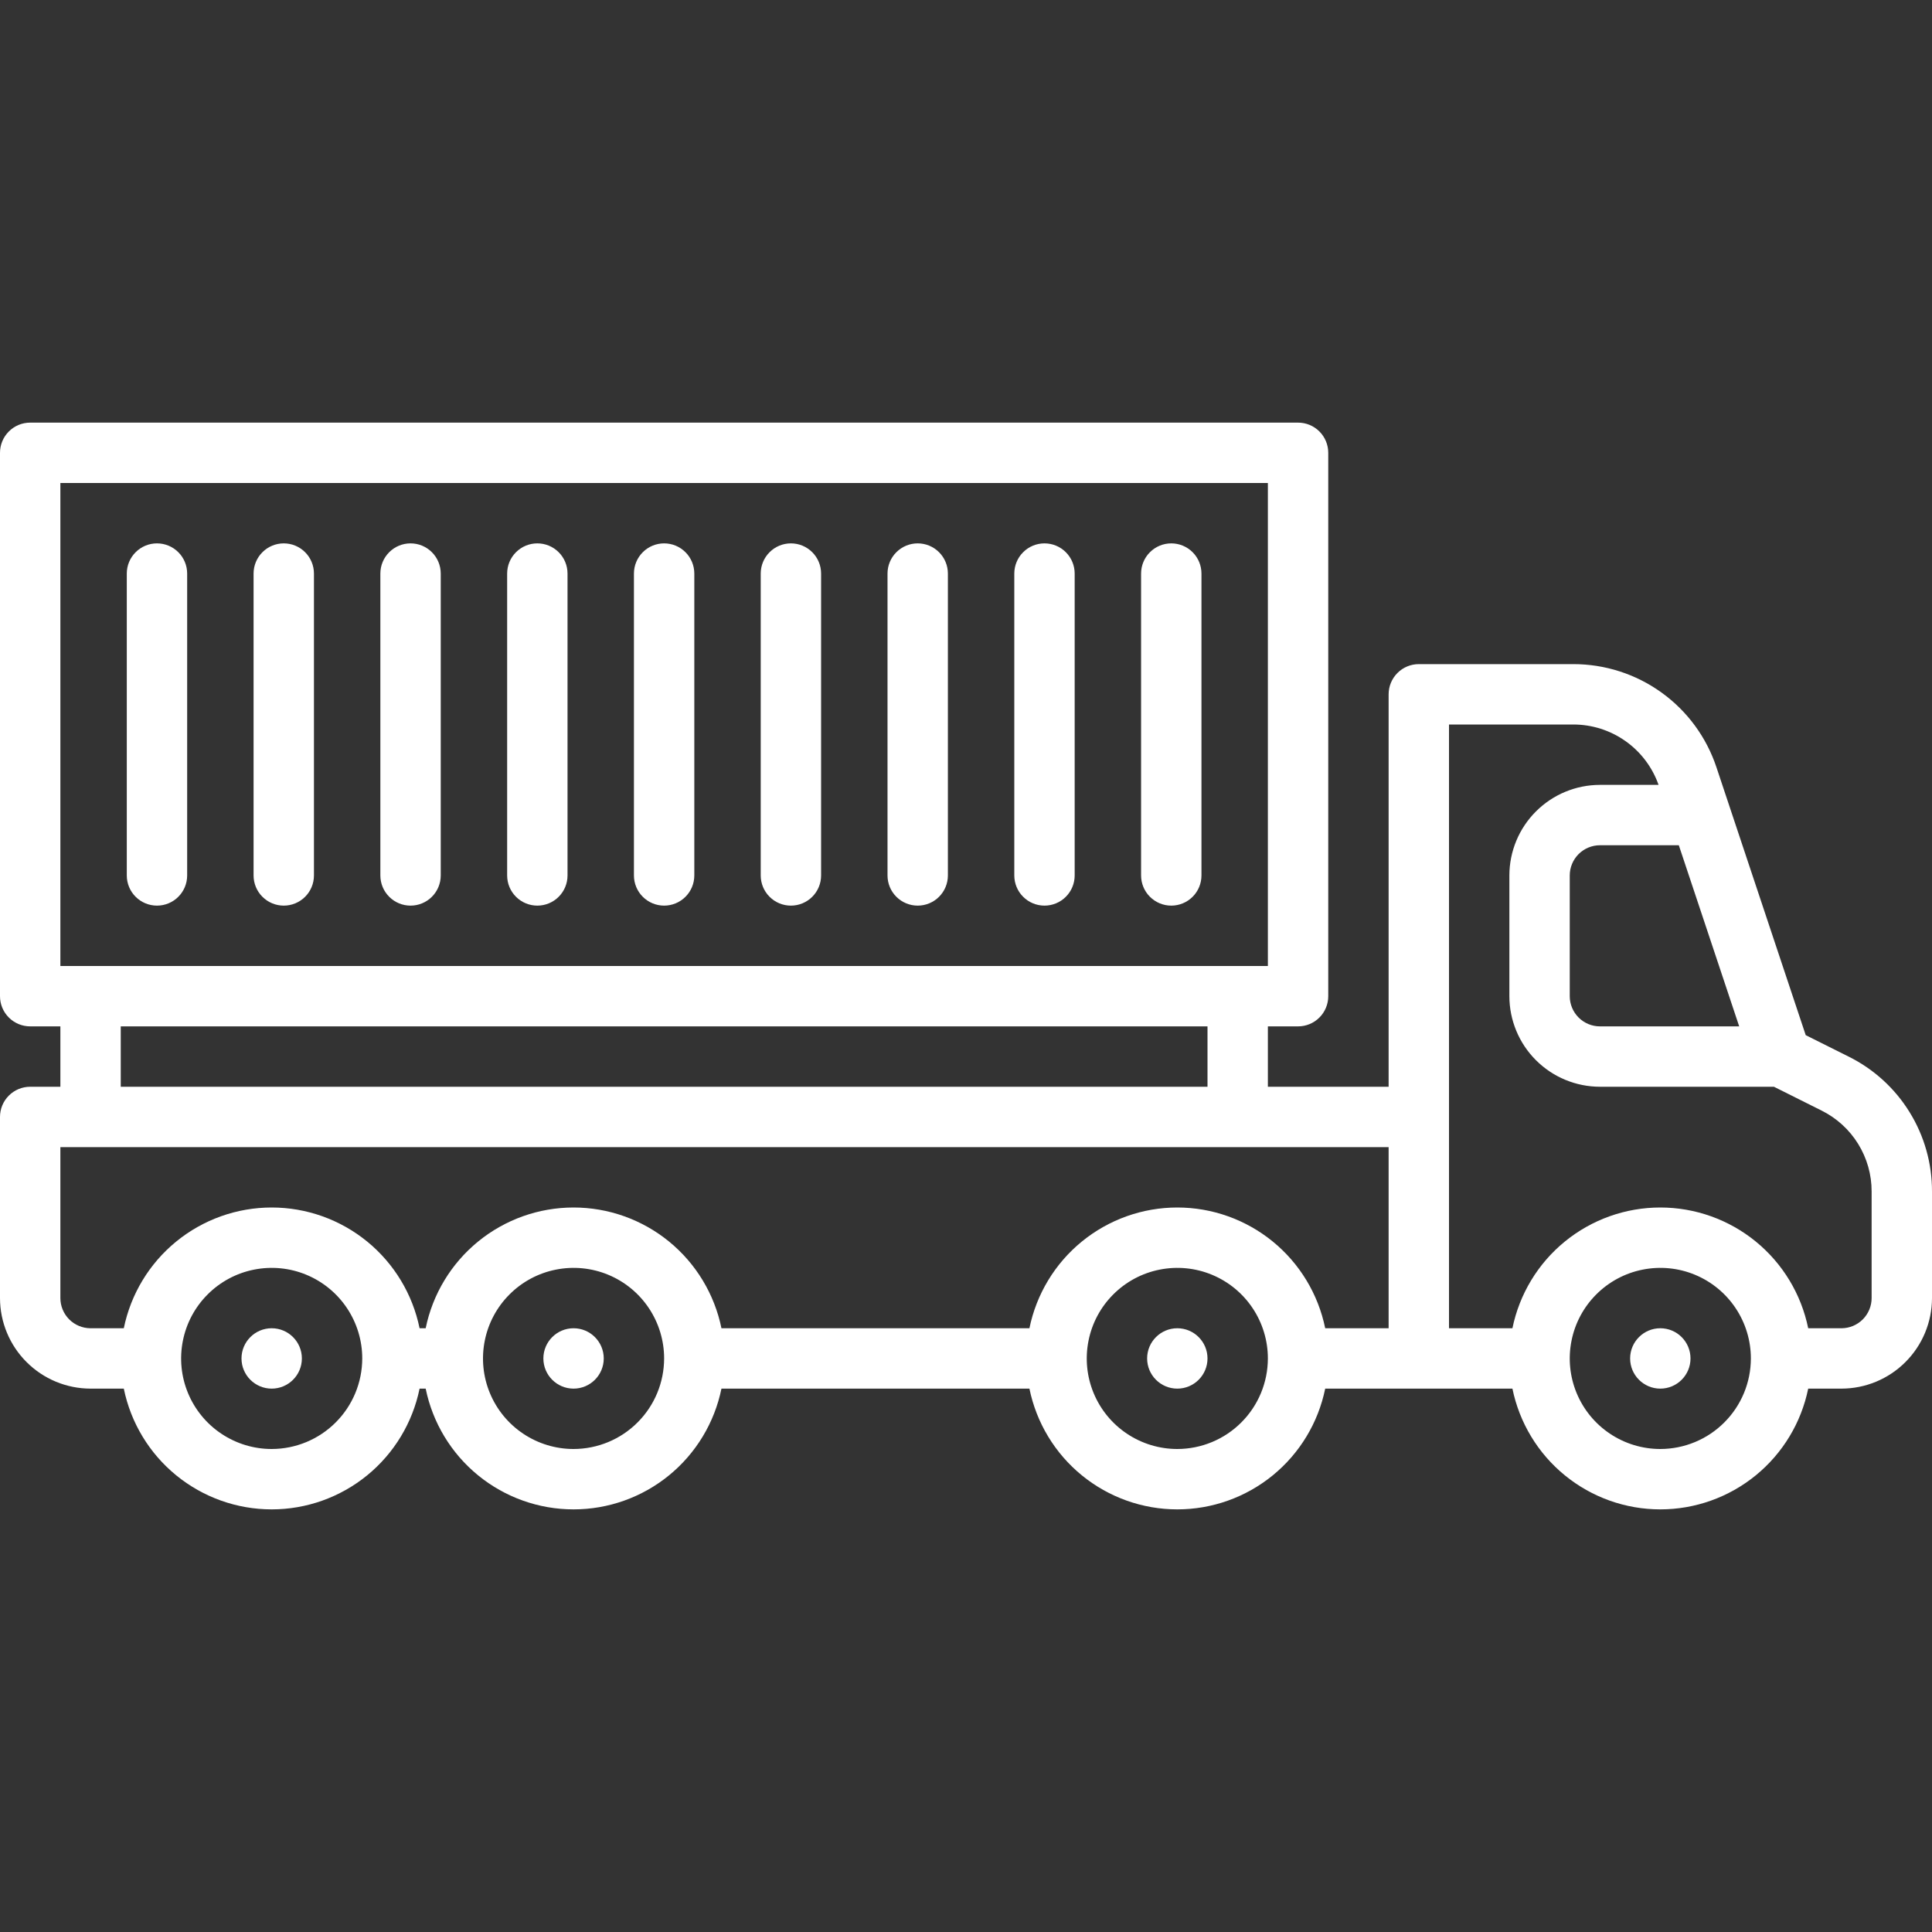 <svg width="64" height="64" viewBox="0 0 64 64" fill="none" xmlns="http://www.w3.org/2000/svg">
<rect x="0" y="0" width="64" height="64" fill="#333333" stroke="none"/>
<g id="fi_4333426" clip-path="url(#clip0_646_1610)">
<path id="Vector" d="M61.236 35L59.817 34.291L56.86 25.419C56.529 24.422 55.893 23.556 55.041 22.942C54.19 22.329 53.167 21.999 52.117 22H47C46.735 22 46.48 22.105 46.293 22.293C46.105 22.48 46 22.735 46 23V36H42V34H43C43.265 34 43.52 33.895 43.707 33.707C43.895 33.52 44 33.265 44 33V15C44 14.735 43.895 14.48 43.707 14.293C43.52 14.105 43.265 14 43 14H1C0.735 14 0.48 14.105 0.293 14.293C0.105 14.48 0 14.735 0 15L0 33C0 33.265 0.105 33.52 0.293 33.707C0.48 33.895 0.735 34 1 34H2V36H1C0.735 36 0.48 36.105 0.293 36.293C0.105 36.48 0 36.735 0 37L0 43C0.001 43.795 0.317 44.558 0.88 45.12C1.442 45.683 2.205 45.999 3 46H4.101C4.332 47.129 4.945 48.144 5.838 48.873C6.731 49.602 7.848 50 9 50C10.152 50 11.269 49.602 12.162 48.873C13.055 48.144 13.668 47.129 13.899 46H14.101C14.332 47.129 14.945 48.144 15.838 48.873C16.731 49.602 17.848 50 19 50C20.152 50 21.269 49.602 22.162 48.873C23.055 48.144 23.668 47.129 23.899 46H34.101C34.332 47.129 34.945 48.144 35.838 48.873C36.731 49.602 37.848 50 39 50C40.152 50 41.269 49.602 42.162 48.873C43.055 48.144 43.668 47.129 43.899 46H50.101C50.332 47.129 50.945 48.144 51.838 48.873C52.731 49.602 53.848 50 55 50C56.152 50 57.269 49.602 58.162 48.873C59.055 48.144 59.668 47.129 59.899 46H61C61.795 45.999 62.558 45.683 63.12 45.12C63.683 44.558 63.999 43.795 64 43V39.472C64.003 38.543 63.746 37.631 63.257 36.841C62.769 36.05 62.069 35.413 61.236 35ZM2 16H42V32H2V16ZM40 34V36H4V34H40ZM9 48C8.407 48 7.827 47.824 7.333 47.494C6.84 47.165 6.455 46.696 6.228 46.148C6.001 45.6 5.942 44.997 6.058 44.415C6.173 43.833 6.459 43.298 6.879 42.879C7.298 42.459 7.833 42.173 8.415 42.058C8.997 41.942 9.6 42.001 10.148 42.228C10.696 42.455 11.165 42.84 11.494 43.333C11.824 43.827 12 44.407 12 45C11.999 45.795 11.683 46.558 11.12 47.12C10.558 47.683 9.795 47.999 9 48ZM19 48C18.407 48 17.827 47.824 17.333 47.494C16.84 47.165 16.455 46.696 16.228 46.148C16.001 45.6 15.942 44.997 16.058 44.415C16.173 43.833 16.459 43.298 16.879 42.879C17.298 42.459 17.833 42.173 18.415 42.058C18.997 41.942 19.6 42.001 20.148 42.228C20.696 42.455 21.165 42.84 21.494 43.333C21.824 43.827 22 44.407 22 45C21.999 45.795 21.683 46.558 21.12 47.12C20.558 47.683 19.795 47.999 19 48ZM39 48C38.407 48 37.827 47.824 37.333 47.494C36.84 47.165 36.455 46.696 36.228 46.148C36.001 45.6 35.942 44.997 36.058 44.415C36.173 43.833 36.459 43.298 36.879 42.879C37.298 42.459 37.833 42.173 38.415 42.058C38.997 41.942 39.6 42.001 40.148 42.228C40.696 42.455 41.165 42.84 41.494 43.333C41.824 43.827 42 44.407 42 45C41.999 45.795 41.683 46.558 41.12 47.12C40.558 47.683 39.795 47.999 39 48ZM46 44H43.899C43.668 42.871 43.055 41.856 42.162 41.127C41.269 40.398 40.152 40 39 40C37.848 40 36.731 40.398 35.838 41.127C34.945 41.856 34.332 42.871 34.101 44H23.899C23.668 42.871 23.055 41.856 22.162 41.127C21.269 40.398 20.152 40 19 40C17.848 40 16.731 40.398 15.838 41.127C14.945 41.856 14.332 42.871 14.101 44H13.899C13.668 42.871 13.055 41.856 12.162 41.127C11.269 40.398 10.152 40 9 40C7.848 40 6.731 40.398 5.838 41.127C4.945 41.856 4.332 42.871 4.101 44H3C2.735 44 2.481 43.894 2.293 43.707C2.106 43.519 2 43.265 2 43V38H46V44ZM57.613 34H53C52.735 34 52.481 33.894 52.293 33.707C52.106 33.519 52 33.265 52 33V29C52 28.735 52.106 28.481 52.293 28.293C52.481 28.106 52.735 28 53 28H55.613L57.613 34ZM55 48C54.407 48 53.827 47.824 53.333 47.494C52.84 47.165 52.455 46.696 52.228 46.148C52.001 45.6 51.942 44.997 52.058 44.415C52.173 43.833 52.459 43.298 52.879 42.879C53.298 42.459 53.833 42.173 54.415 42.058C54.997 41.942 55.6 42.001 56.148 42.228C56.696 42.455 57.165 42.84 57.494 43.333C57.824 43.827 58 44.407 58 45C57.999 45.795 57.683 46.558 57.12 47.12C56.558 47.683 55.795 47.999 55 48ZM62 43C62 43.265 61.894 43.519 61.707 43.707C61.519 43.894 61.265 44 61 44H59.899C59.668 42.871 59.055 41.856 58.162 41.127C57.269 40.398 56.152 40 55 40C53.848 40 52.731 40.398 51.838 41.127C50.945 41.856 50.332 42.871 50.101 44H48V24H52.117C52.737 24 53.342 24.192 53.848 24.551C54.354 24.909 54.736 25.415 54.942 26H53C52.205 26.001 51.442 26.317 50.88 26.88C50.317 27.442 50.001 28.205 50 29V33C50.001 33.795 50.317 34.558 50.88 35.12C51.442 35.683 52.205 35.999 53 36H58.764L60.342 36.789C60.841 37.037 61.261 37.419 61.554 37.894C61.847 38.368 62.002 38.914 62 39.472V43Z" fill="white"/>
<path id="Vector_2" d="M9 46C9.552 46 10 45.552 10 45C10 44.448 9.552 44 9 44C8.448 44 8 44.448 8 45C8 45.552 8.448 46 9 46Z" fill="white"/>
<path id="Vector_3" d="M19 46C19.552 46 20 45.552 20 45C20 44.448 19.552 44 19 44C18.448 44 18 44.448 18 45C18 45.552 18.448 46 19 46Z" fill="white"/>
<path id="Vector_4" d="M39 46C39.552 46 40 45.552 40 45C40 44.448 39.552 44 39 44C38.448 44 38 44.448 38 45C38 45.552 38.448 46 39 46Z" fill="white"/>
<path id="Vector_5" d="M55 46C55.552 46 56 45.552 56 45C56 44.448 55.552 44 55 44C54.448 44 54 44.448 54 45C54 45.552 54.448 46 55 46Z" fill="white"/>
<path id="Vector_6" d="M5.2 18C4.935 18 4.68 18.105 4.493 18.293C4.305 18.48 4.2 18.735 4.2 19V29C4.2 29.265 4.305 29.52 4.493 29.707C4.68 29.895 4.935 30 5.2 30C5.465 30 5.72 29.895 5.907 29.707C6.095 29.52 6.2 29.265 6.2 29V19C6.2 18.735 6.095 18.48 5.907 18.293C5.72 18.105 5.465 18 5.2 18Z" fill="white"/>
<path id="Vector_7" d="M9.4 18C9.135 18 8.88 18.105 8.693 18.293C8.505 18.48 8.4 18.735 8.4 19V29C8.4 29.265 8.505 29.52 8.693 29.707C8.88 29.895 9.135 30 9.4 30C9.665 30 9.92 29.895 10.107 29.707C10.295 29.52 10.4 29.265 10.4 29V19C10.4 18.735 10.295 18.48 10.107 18.293C9.92 18.105 9.665 18 9.4 18Z" fill="white"/>
<path id="Vector_8" d="M13.6 18C13.335 18 13.08 18.105 12.893 18.293C12.705 18.48 12.6 18.735 12.6 19V29C12.6 29.265 12.705 29.52 12.893 29.707C13.08 29.895 13.335 30 13.6 30C13.865 30 14.12 29.895 14.307 29.707C14.495 29.52 14.6 29.265 14.6 29V19C14.6 18.735 14.495 18.48 14.307 18.293C14.12 18.105 13.865 18 13.6 18Z" fill="white"/>
<path id="Vector_9" d="M17.8 18C17.535 18 17.28 18.105 17.093 18.293C16.905 18.48 16.8 18.735 16.8 19V29C16.8 29.265 16.905 29.52 17.093 29.707C17.28 29.895 17.535 30 17.8 30C18.065 30 18.32 29.895 18.507 29.707C18.695 29.52 18.8 29.265 18.8 29V19C18.8 18.735 18.695 18.48 18.507 18.293C18.32 18.105 18.065 18 17.8 18Z" fill="white"/>
<path id="Vector_10" d="M22 18C21.735 18 21.48 18.105 21.293 18.293C21.105 18.48 21 18.735 21 19V29C21 29.265 21.105 29.52 21.293 29.707C21.48 29.895 21.735 30 22 30C22.265 30 22.52 29.895 22.707 29.707C22.895 29.52 23 29.265 23 29V19C23 18.735 22.895 18.48 22.707 18.293C22.52 18.105 22.265 18 22 18Z" fill="white"/>
<path id="Vector_11" d="M26.2 18C25.935 18 25.68 18.105 25.493 18.293C25.305 18.48 25.2 18.735 25.2 19V29C25.2 29.265 25.305 29.52 25.493 29.707C25.68 29.895 25.935 30 26.2 30C26.465 30 26.72 29.895 26.907 29.707C27.095 29.52 27.2 29.265 27.2 29V19C27.2 18.735 27.095 18.48 26.907 18.293C26.72 18.105 26.465 18 26.2 18Z" fill="white"/>
<path id="Vector_12" d="M30.4 18C30.135 18 29.881 18.105 29.693 18.293C29.505 18.48 29.4 18.735 29.4 19V29C29.4 29.265 29.505 29.52 29.693 29.707C29.881 29.895 30.135 30 30.4 30C30.665 30 30.92 29.895 31.107 29.707C31.295 29.52 31.4 29.265 31.4 29V19C31.4 18.735 31.295 18.48 31.107 18.293C30.92 18.105 30.665 18 30.4 18Z" fill="white"/>
<path id="Vector_13" d="M34.6 18C34.335 18 34.08 18.105 33.893 18.293C33.705 18.48 33.6 18.735 33.6 19V29C33.6 29.265 33.705 29.52 33.893 29.707C34.08 29.895 34.335 30 34.6 30C34.865 30 35.12 29.895 35.307 29.707C35.495 29.52 35.6 29.265 35.6 29V19C35.6 18.735 35.495 18.48 35.307 18.293C35.12 18.105 34.865 18 34.6 18Z" fill="white"/>
<path id="Vector_14" d="M38.8 18C38.535 18 38.281 18.105 38.093 18.293C37.905 18.48 37.8 18.735 37.8 19V29C37.8 29.265 37.905 29.52 38.093 29.707C38.281 29.895 38.535 30 38.8 30C39.065 30 39.32 29.895 39.507 29.707C39.695 29.52 39.8 29.265 39.8 29V19C39.8 18.735 39.695 18.48 39.507 18.293C39.32 18.105 39.065 18 38.8 18Z" fill="white"/>
</g>
<defs>
<clipPath id="clip0_646_1610">
<rect width="64" height="64" fill="white"/>
</clipPath>
</defs>
</svg>
